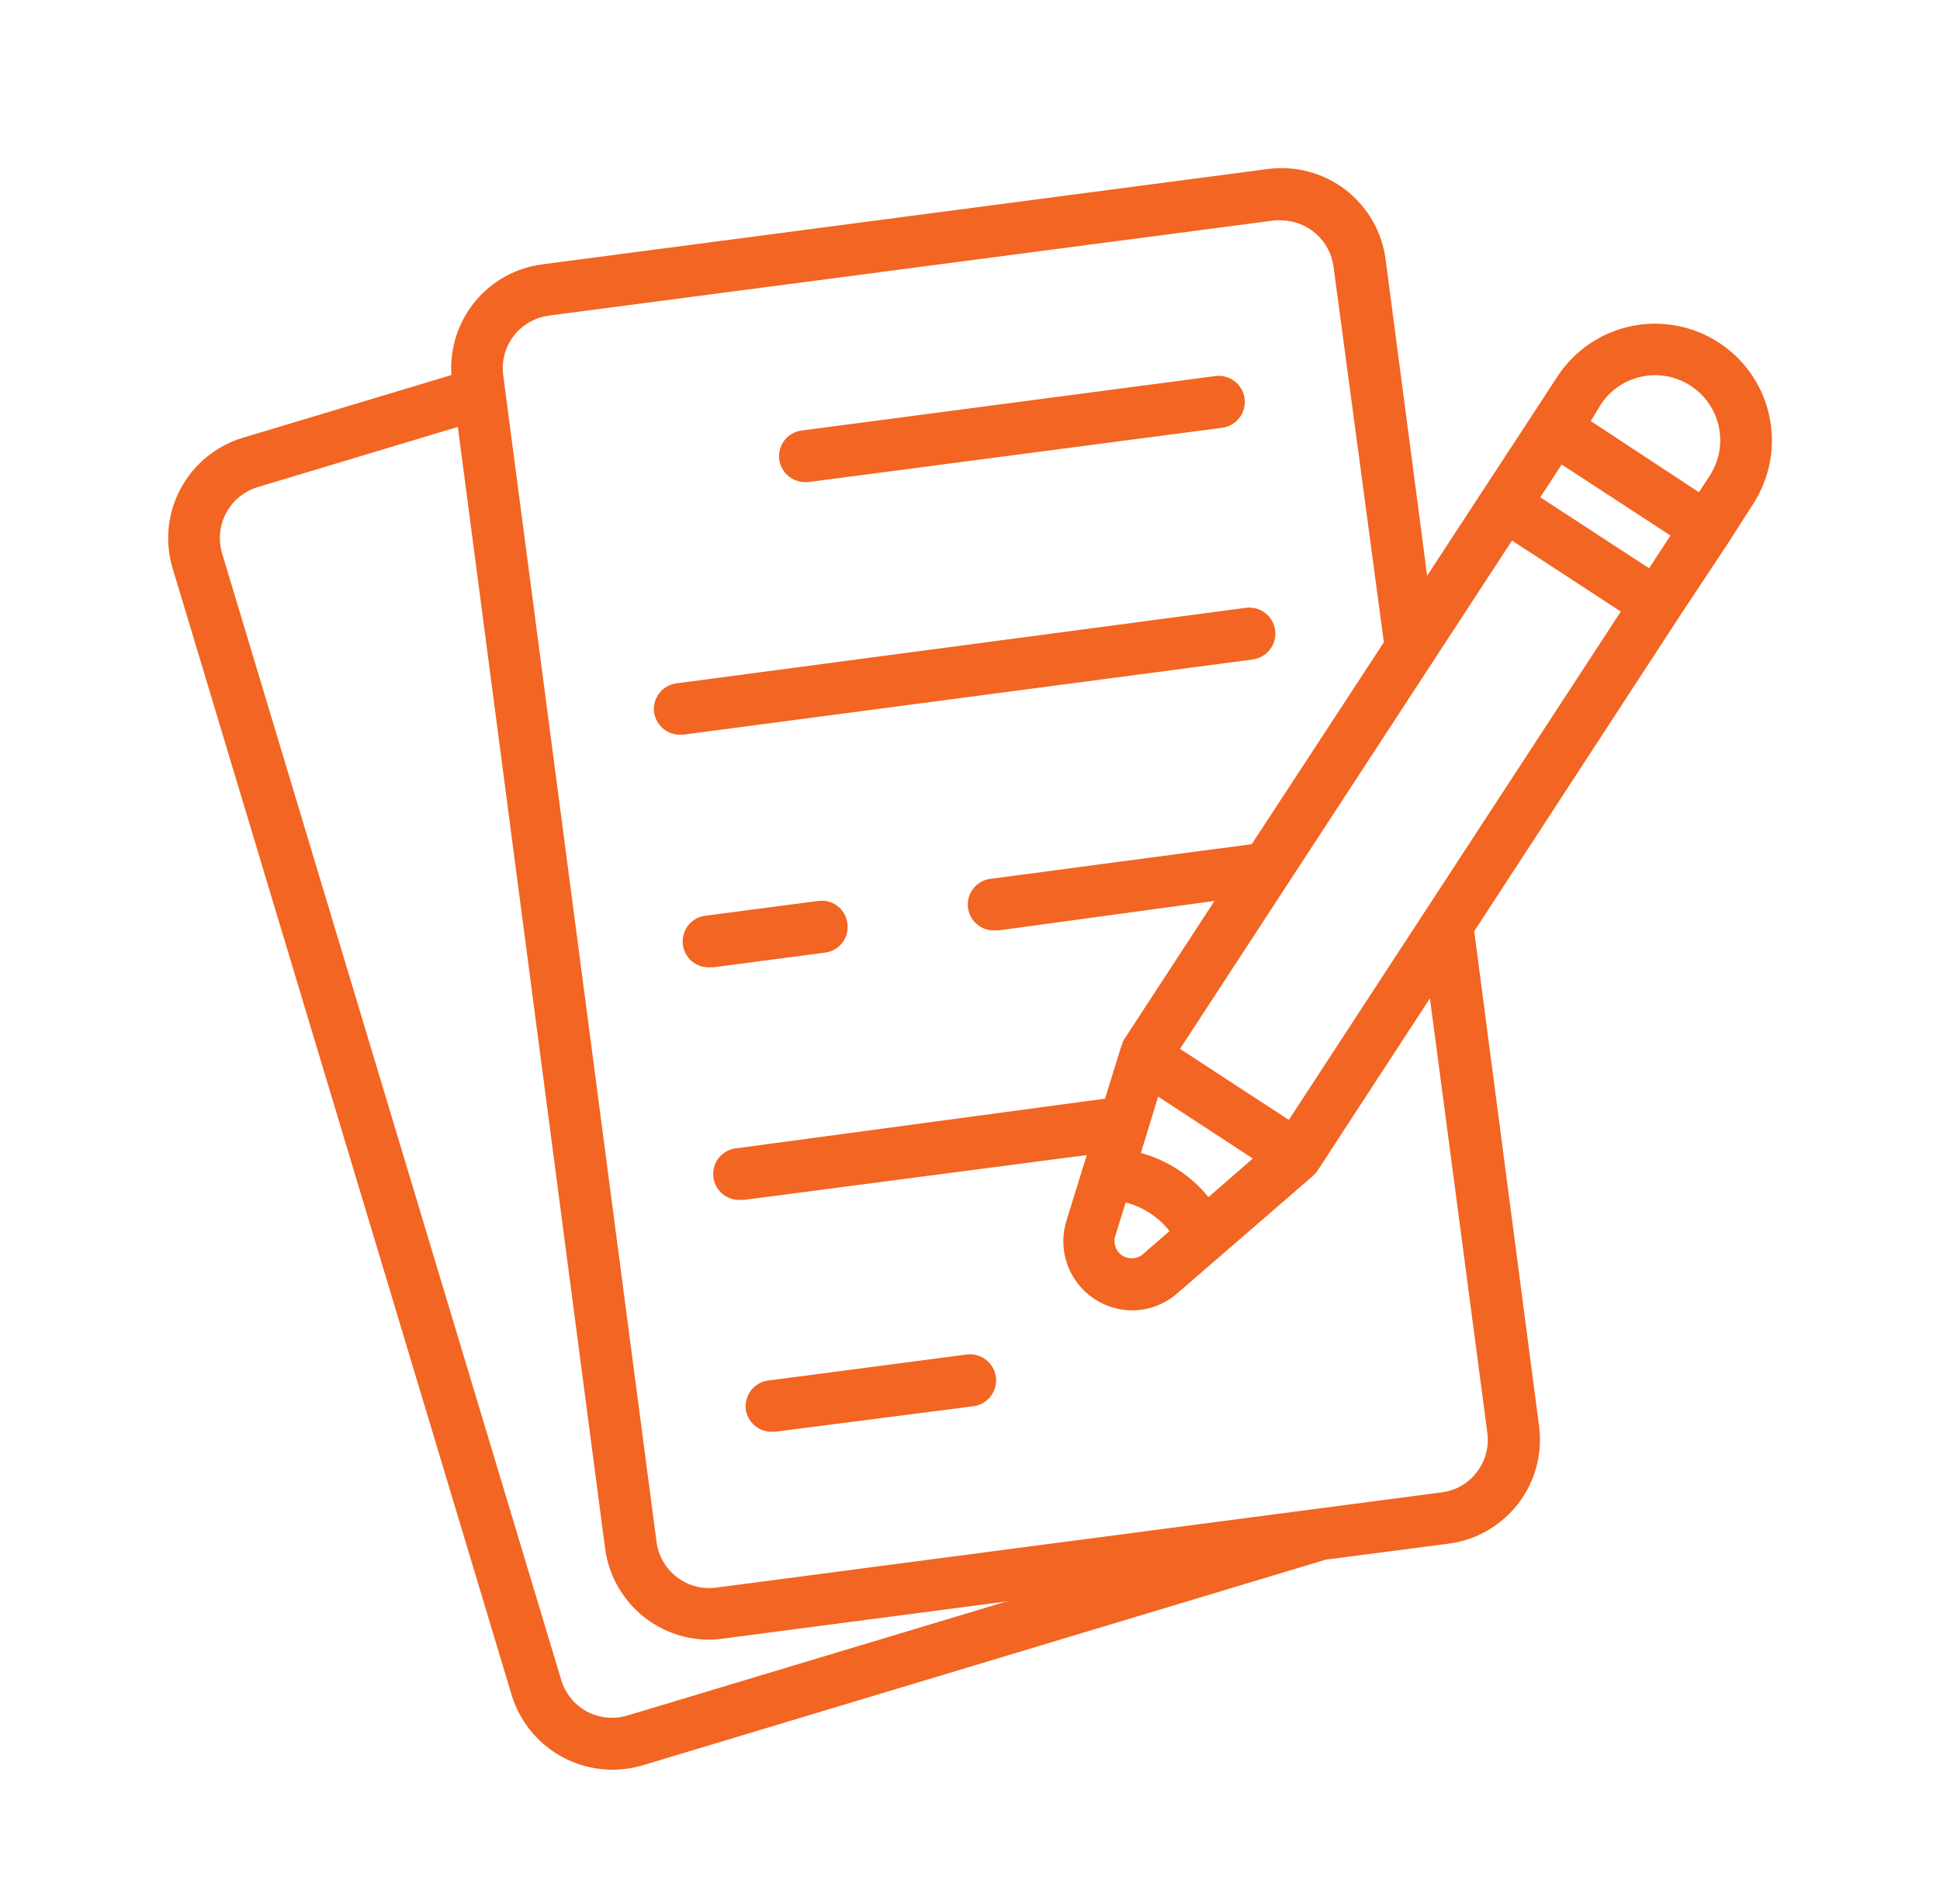 <svg xmlns="http://www.w3.org/2000/svg" width="54" height="53" viewBox="0 0 54 53" fill="none"><path d="M14.242 47.189C14.425 47.789 14.795 48.315 15.299 48.689C15.802 49.063 16.413 49.266 17.04 49.268C17.324 49.268 17.607 49.227 17.88 49.148L36.898 43.421L40.32 42.975C40.701 42.926 41.068 42.802 41.401 42.611C41.733 42.42 42.025 42.165 42.259 41.861C42.493 41.557 42.665 41.209 42.765 40.839C42.864 40.468 42.89 40.082 42.84 39.701L41.035 25.925L46.718 17.209L48.12 15.092L48.792 14.04C49.264 13.319 49.429 12.439 49.252 11.595C49.076 10.751 48.571 10.012 47.849 9.541C47.127 9.069 46.248 8.903 45.404 9.08C44.56 9.257 43.821 9.762 43.349 10.484L42.658 11.544L41.275 13.656L39.725 16.028L38.568 7.22C38.518 6.84 38.394 6.473 38.203 6.141C38.011 5.809 37.756 5.517 37.452 5.284C37.148 5.05 36.801 4.879 36.431 4.78C36.061 4.68 35.675 4.655 35.294 4.705L15.096 7.359C14.361 7.454 13.69 7.825 13.22 8.398C12.75 8.971 12.516 9.701 12.566 10.441L6.758 12.188C6.018 12.411 5.396 12.919 5.03 13.6C4.663 14.281 4.582 15.08 4.805 15.821L14.242 47.189ZM43.469 12.932L44.986 13.921L46.498 14.909L45.903 15.821L42.874 13.844L43.469 12.932ZM44.554 11.266C44.817 10.864 45.228 10.582 45.699 10.484C46.169 10.385 46.659 10.478 47.062 10.741C47.464 11.003 47.745 11.415 47.844 11.886C47.943 12.356 47.85 12.846 47.587 13.248L47.29 13.704L44.28 11.722L44.554 11.266ZM42.087 15.049L43.603 16.037L45.115 17.026L35.875 31.177L34.358 30.188L32.846 29.199L42.087 15.049ZM31.047 34.397L31.334 33.476C31.817 33.6 32.246 33.88 32.554 34.273L31.824 34.906C31.745 34.978 31.645 35.021 31.539 35.029C31.433 35.038 31.327 35.011 31.238 34.953C31.149 34.894 31.082 34.808 31.048 34.708C31.013 34.607 31.012 34.498 31.047 34.397ZM33.639 33.327C33.155 32.731 32.497 32.301 31.757 32.098L32.237 30.529L34.872 32.252L33.639 33.327ZM14.299 9.351C14.418 9.197 14.566 9.067 14.735 8.97C14.904 8.873 15.09 8.81 15.283 8.785L35.482 6.135C35.547 6.13 35.613 6.13 35.678 6.135C36.033 6.142 36.372 6.276 36.636 6.512C36.901 6.748 37.072 7.07 37.118 7.421L38.52 17.881L34.843 23.501L27.614 24.461C27.424 24.473 27.245 24.561 27.119 24.704C26.992 24.848 26.928 25.036 26.94 25.227C26.952 25.418 27.04 25.596 27.183 25.723C27.327 25.849 27.515 25.913 27.706 25.901H27.802L33.806 25.081L31.248 29.002C31.247 29.018 31.247 29.034 31.248 29.05C31.23 29.08 31.215 29.112 31.205 29.146L30.759 30.586L20.525 31.964C20.43 31.97 20.338 31.995 20.253 32.037C20.168 32.079 20.092 32.137 20.03 32.209C19.967 32.28 19.92 32.363 19.889 32.453C19.859 32.542 19.847 32.637 19.853 32.732C19.859 32.826 19.884 32.919 19.926 33.004C19.968 33.089 20.026 33.164 20.098 33.227C20.169 33.289 20.252 33.337 20.342 33.367C20.431 33.398 20.526 33.41 20.621 33.404H20.712L30.25 32.156L29.683 33.989C29.56 34.388 29.57 34.815 29.711 35.207C29.852 35.6 30.117 35.935 30.466 36.164C30.778 36.369 31.143 36.48 31.517 36.48C31.98 36.477 32.427 36.307 32.775 36.001L36.557 32.727L36.595 32.684C36.625 32.657 36.65 32.626 36.672 32.593L39.802 27.793L41.4 39.889C41.426 40.081 41.413 40.277 41.363 40.465C41.313 40.653 41.226 40.829 41.107 40.983C40.992 41.136 40.849 41.264 40.684 41.36C40.519 41.456 40.337 41.519 40.147 41.544L19.93 44.199C19.737 44.224 19.541 44.211 19.354 44.16C19.167 44.109 18.991 44.022 18.837 43.904C18.683 43.785 18.555 43.637 18.458 43.469C18.361 43.3 18.299 43.115 18.274 42.922L14.007 10.445C13.955 10.056 14.061 9.663 14.299 9.351ZM7.176 13.56L12.744 11.885L16.843 43.109C16.936 43.809 17.279 44.451 17.808 44.918C18.337 45.385 19.018 45.644 19.723 45.648C19.852 45.648 19.98 45.639 20.107 45.62L28.018 44.583L17.458 47.761C17.084 47.873 16.681 47.832 16.337 47.648C15.994 47.463 15.737 47.15 15.624 46.776L6.183 15.409C6.126 15.222 6.107 15.026 6.127 14.832C6.147 14.638 6.204 14.45 6.296 14.279C6.389 14.107 6.514 13.955 6.665 13.832C6.816 13.709 6.989 13.617 7.176 13.56ZM21.691 12.793C21.667 12.604 21.718 12.412 21.834 12.261C21.95 12.11 22.122 12.011 22.311 11.986L33.831 10.469C33.925 10.457 34.021 10.463 34.113 10.488C34.205 10.513 34.291 10.556 34.367 10.614C34.443 10.672 34.506 10.745 34.553 10.827C34.601 10.91 34.632 11.001 34.644 11.096C34.656 11.19 34.65 11.286 34.625 11.378C34.6 11.47 34.558 11.557 34.499 11.632C34.441 11.708 34.369 11.771 34.286 11.819C34.203 11.866 34.112 11.897 34.018 11.909L22.498 13.421H22.407C22.232 13.421 22.063 13.356 21.931 13.241C21.8 13.125 21.715 12.966 21.691 12.793ZM18.206 19.829C18.194 19.735 18.201 19.639 18.227 19.547C18.252 19.455 18.296 19.369 18.355 19.294C18.413 19.218 18.487 19.156 18.57 19.11C18.654 19.063 18.745 19.034 18.84 19.023L34.68 16.921C34.871 16.896 35.064 16.948 35.217 17.065C35.369 17.183 35.469 17.356 35.494 17.547C35.519 17.738 35.467 17.931 35.349 18.083C35.231 18.236 35.058 18.336 34.867 18.36L19.013 20.453H18.922C18.747 20.453 18.579 20.389 18.448 20.275C18.316 20.16 18.231 20.002 18.206 19.829ZM23.587 25.704C23.601 25.799 23.596 25.895 23.572 25.987C23.548 26.079 23.506 26.166 23.448 26.242C23.39 26.318 23.319 26.381 23.236 26.429C23.154 26.477 23.063 26.508 22.968 26.52L19.863 26.928H19.771C19.58 26.941 19.392 26.878 19.248 26.752C19.104 26.625 19.016 26.448 19.003 26.256C18.991 26.066 19.054 25.877 19.18 25.733C19.306 25.589 19.484 25.501 19.675 25.488L22.781 25.081C22.875 25.068 22.97 25.075 23.062 25.1C23.153 25.125 23.239 25.167 23.314 25.225C23.389 25.283 23.451 25.355 23.498 25.438C23.545 25.52 23.575 25.61 23.587 25.704ZM20.76 39.24C20.736 39.051 20.787 38.861 20.903 38.709C21.019 38.558 21.19 38.459 21.379 38.434L26.904 37.709C26.999 37.697 27.095 37.703 27.187 37.727C27.279 37.752 27.366 37.794 27.441 37.852C27.517 37.91 27.581 37.983 27.629 38.065C27.676 38.148 27.707 38.239 27.72 38.333C27.733 38.428 27.727 38.524 27.702 38.616C27.677 38.708 27.635 38.795 27.577 38.87C27.519 38.946 27.447 39.01 27.364 39.058C27.282 39.106 27.191 39.137 27.096 39.149L21.562 39.86H21.471C21.297 39.859 21.13 39.796 21 39.682C20.869 39.569 20.784 39.412 20.76 39.24Z" fill="#F26522"></path></svg>